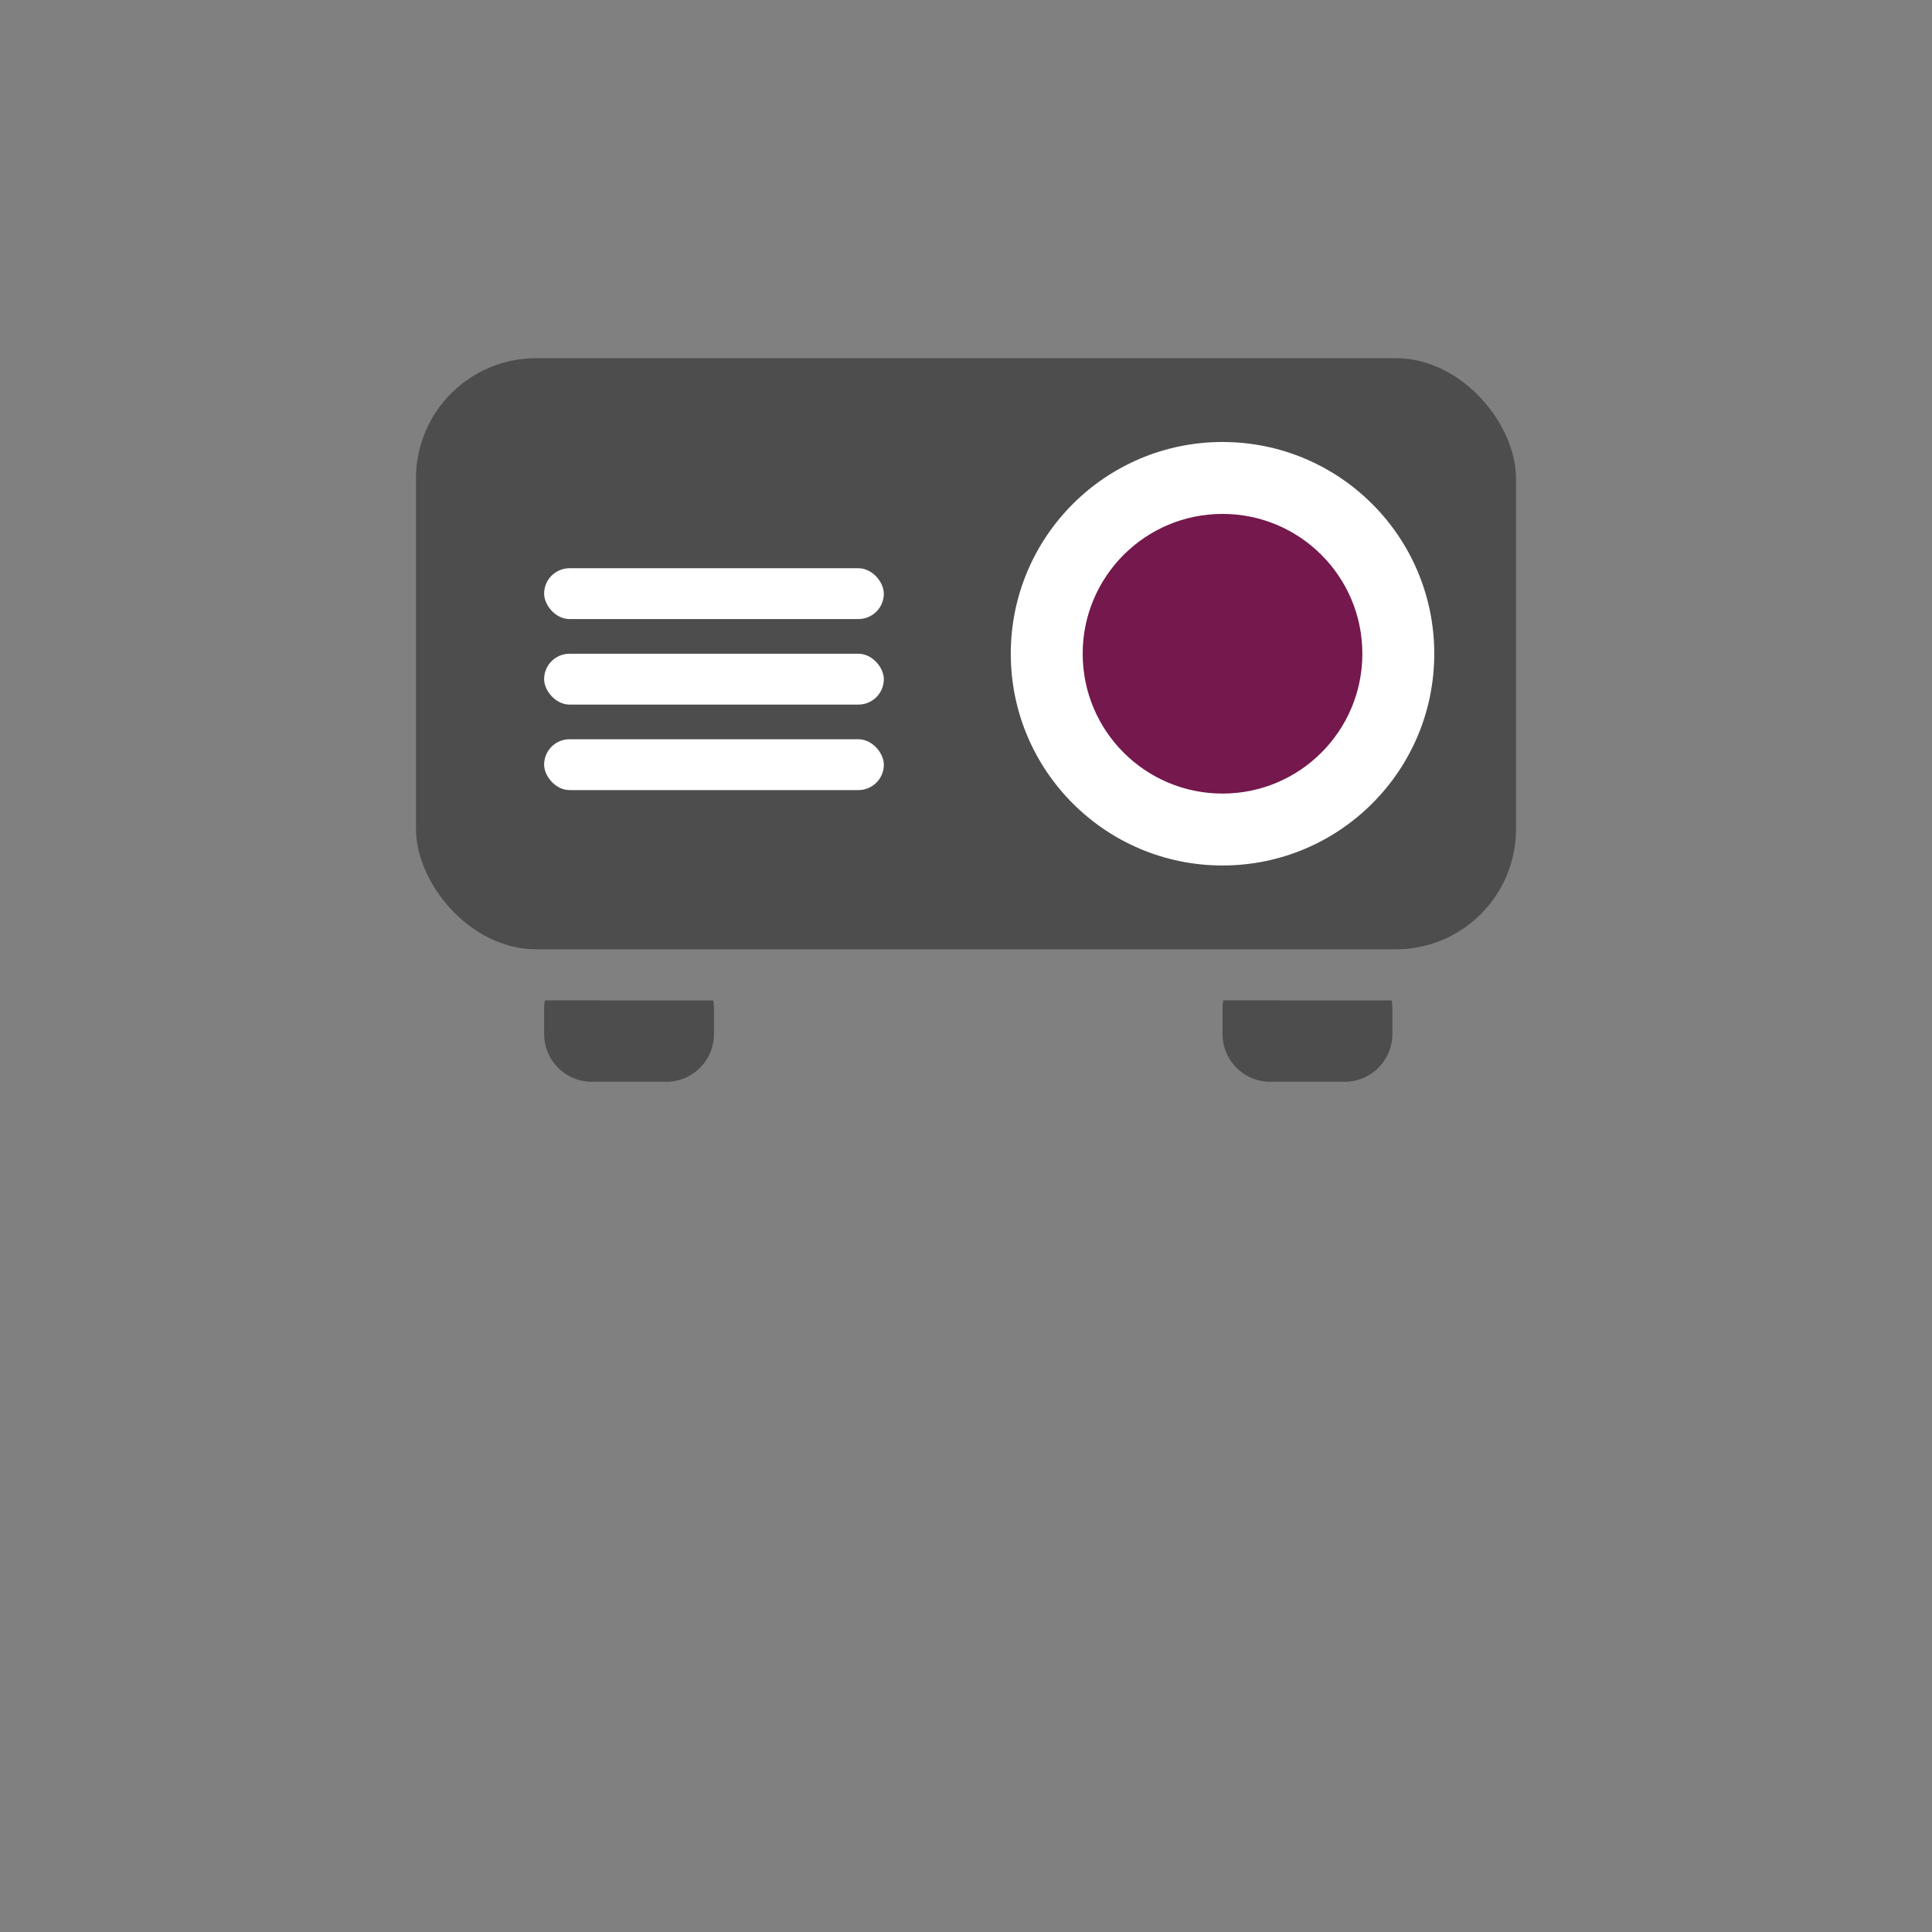 <svg id="Layer_1" data-name="Layer 1" xmlns="http://www.w3.org/2000/svg" viewBox="0 0 209 209"><rect x="0" y="0" width="209" height="209" fill="#808080" stroke="none"/><defs><style>.cls-1{fill:#4d4d4d;}.cls-2{fill:#fff;}.cls-3{fill:#74184d;}.cls-4{fill:none;}</style></defs><title>Main-Menu</title><rect class="cls-1" x="45" y="38.748" width="119" height="63.945" rx="13" ry="13"/><rect class="cls-2" x="58.862" y="61.47" width="36.75" height="5.5" rx="2.75" ry="2.75"/><rect class="cls-2" x="58.862" y="70.72" width="36.75" height="5.5" rx="2.75" ry="2.75"/><rect class="cls-2" x="58.862" y="79.97" width="36.75" height="5.5" rx="2.75" ry="2.75"/><circle class="cls-2" cx="132.25" cy="70.72" r="22.906"/><circle class="cls-3" cx="132.25" cy="70.72" r="15.127"/><path class="cls-1" d="M58.945,108.22a5.074,5.074,0,0,0-.083.819V111.873a5.168,5.168,0,0,0,5.153,5.153h8.07A5.168,5.168,0,0,0,77.237,111.873v-2.833a5.074,5.074,0,0,0-.083-.819Z"/><path class="cls-1" d="M132.333,108.22a5.074,5.074,0,0,0-.083.819V111.873a5.168,5.168,0,0,0,5.153,5.153h8.07A5.168,5.168,0,0,0,150.625,111.873v-2.833a5.074,5.074,0,0,0-.083-.819Z"/><rect class="cls-4" width="209" height="209"/></svg>